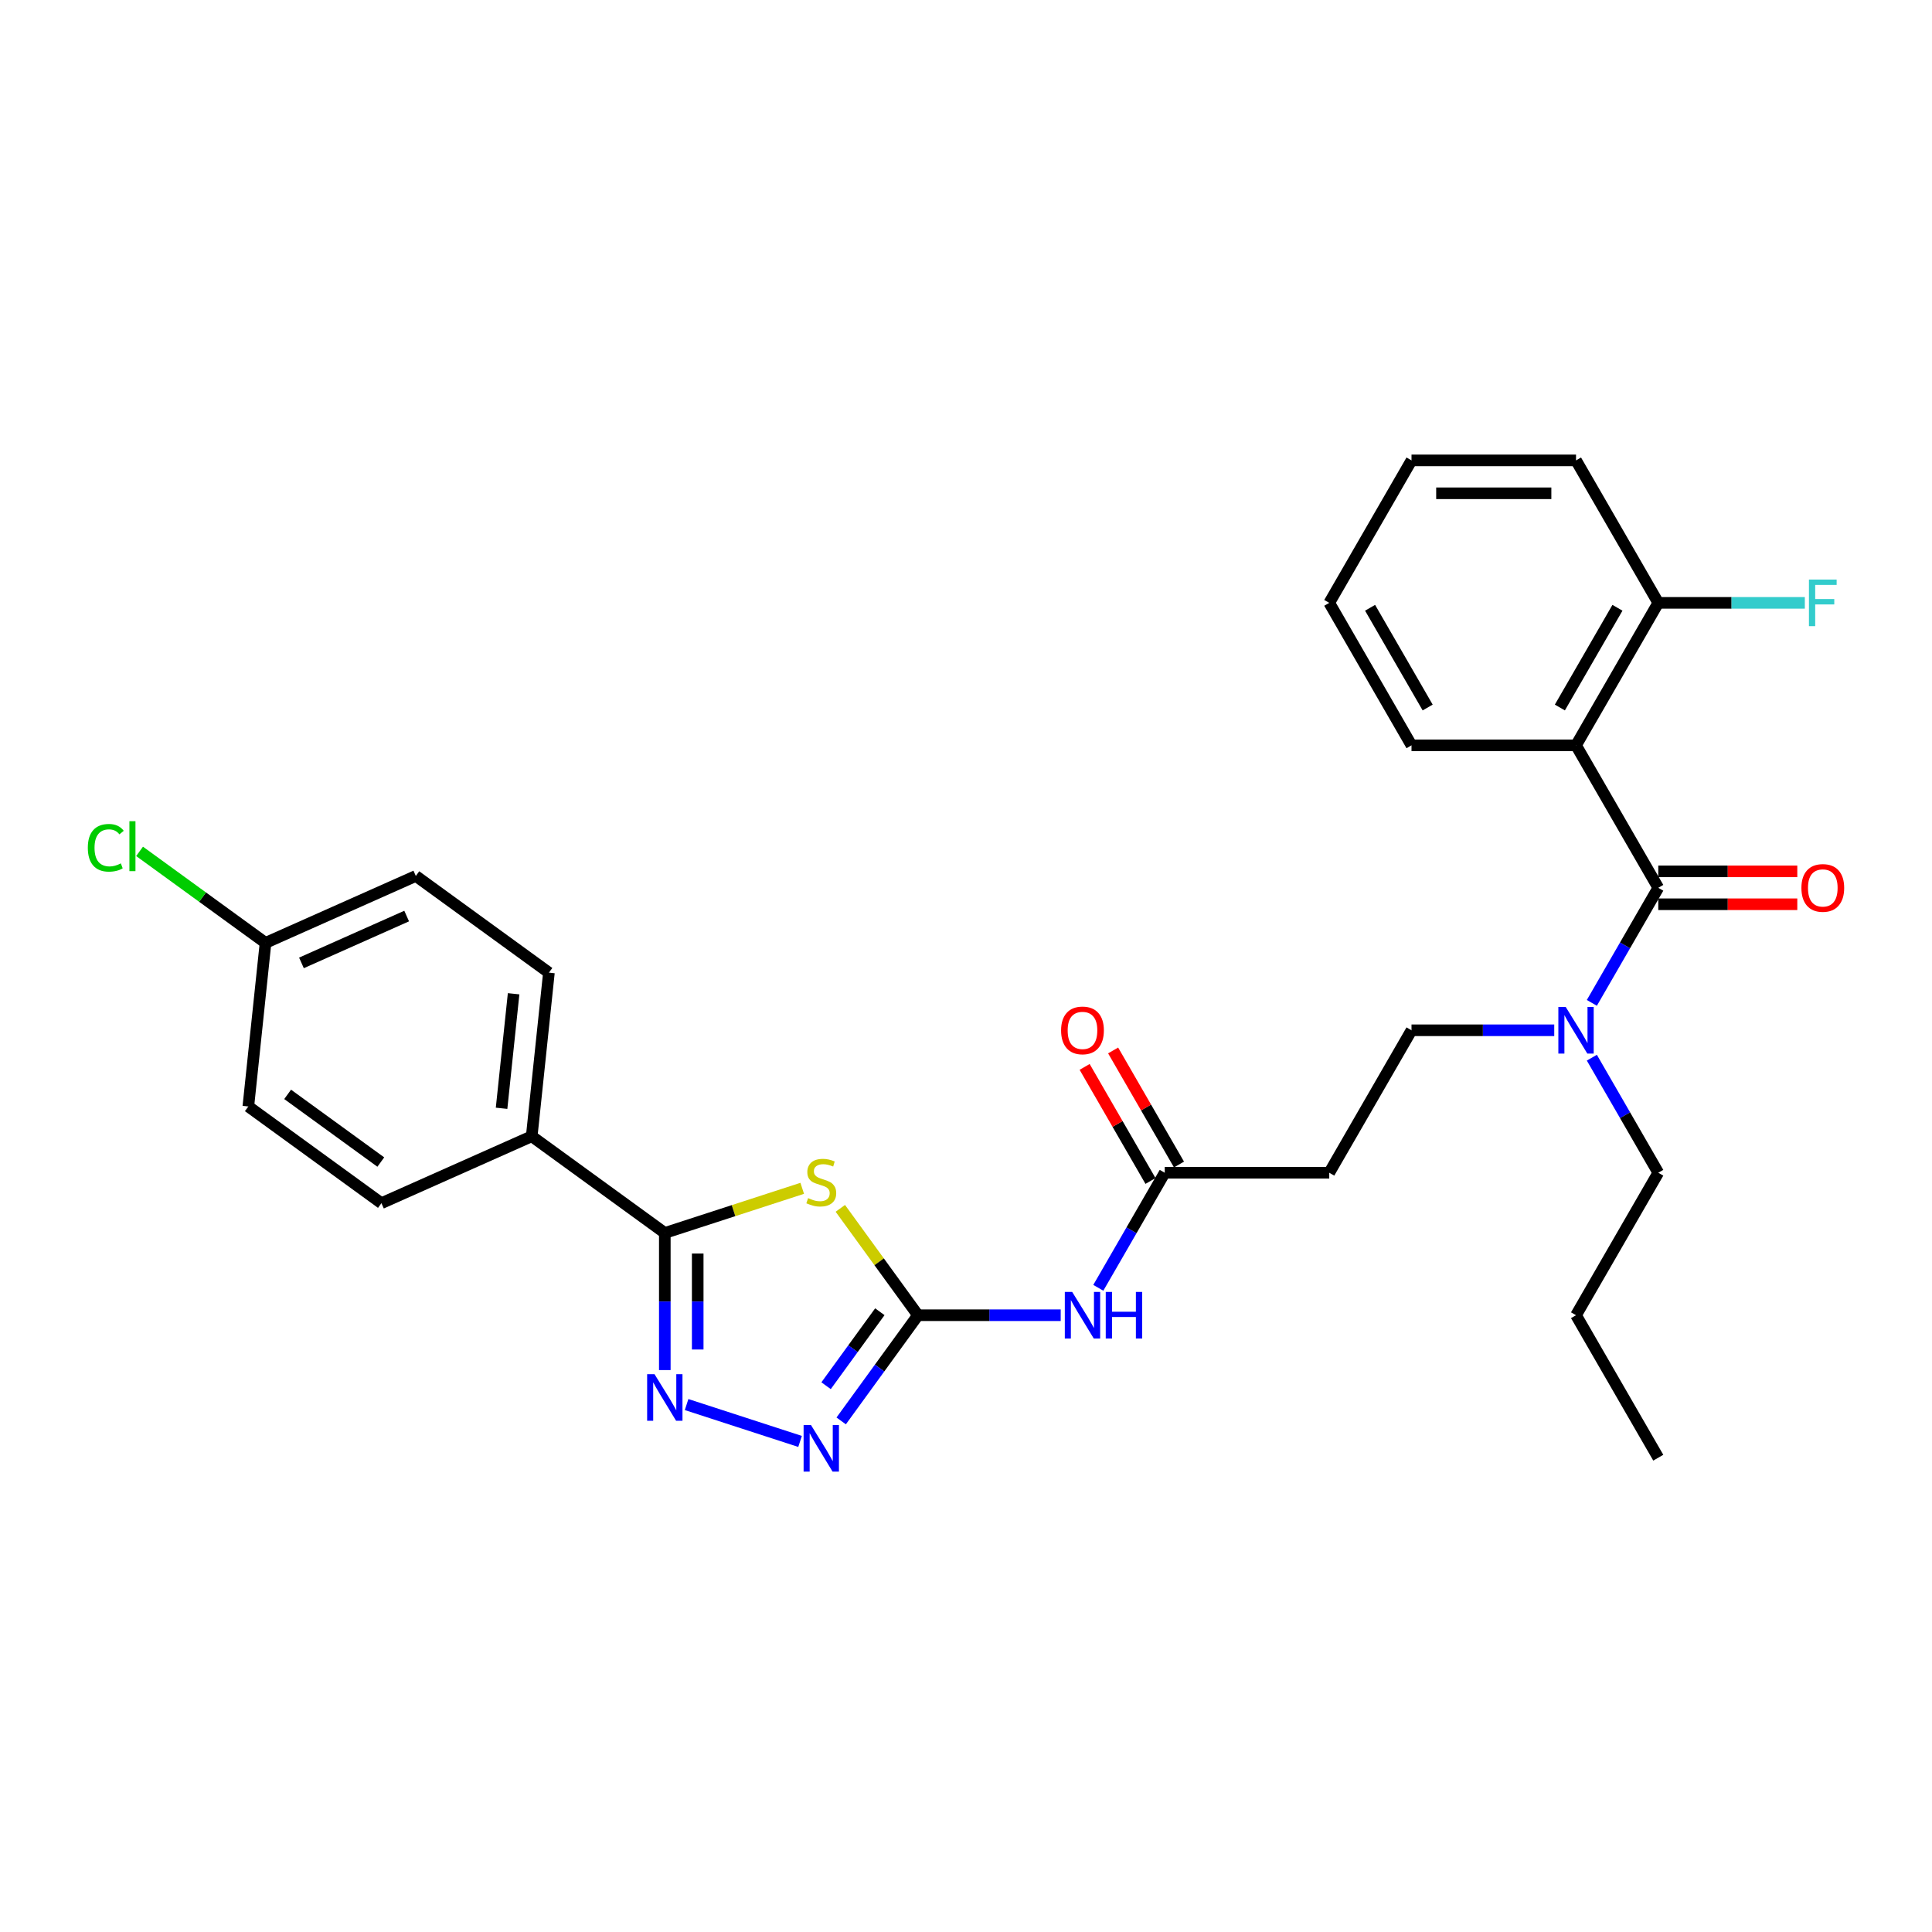<?xml version='1.0' encoding='iso-8859-1'?>
<svg version='1.1' baseProfile='full'
              xmlns='http://www.w3.org/2000/svg'
                      xmlns:rdkit='http://www.rdkit.org/xml'
                      xmlns:xlink='http://www.w3.org/1999/xlink'
                  xml:space='preserve'
width='1000px' height='1000px' viewBox='0 0 1000 1000'>
<!-- END OF HEADER -->
<rect style='opacity:1.0;fill:#FFFFFF;stroke:none' width='1000' height='1000' x='0' y='0'> </rect>
<path class='bond-0' d='M 804.474,533.27 L 767.535,533.27' style='fill:none;fill-rule:evenodd;stroke:#0000FF;stroke-width:6px;stroke-linecap:butt;stroke-linejoin:miter;stroke-opacity:1' />
<path class='bond-0' d='M 767.535,533.27 L 730.596,533.27' style='fill:none;fill-rule:evenodd;stroke:#000000;stroke-width:6px;stroke-linecap:butt;stroke-linejoin:miter;stroke-opacity:1' />
<path class='bond-1' d='M 823.938,519.084 L 841.131,489.305' style='fill:none;fill-rule:evenodd;stroke:#0000FF;stroke-width:6px;stroke-linecap:butt;stroke-linejoin:miter;stroke-opacity:1' />
<path class='bond-1' d='M 841.131,489.305 L 858.324,459.527' style='fill:none;fill-rule:evenodd;stroke:#000000;stroke-width:6px;stroke-linecap:butt;stroke-linejoin:miter;stroke-opacity:1' />
<path class='bond-2' d='M 823.938,547.457 L 841.131,577.235' style='fill:none;fill-rule:evenodd;stroke:#0000FF;stroke-width:6px;stroke-linecap:butt;stroke-linejoin:miter;stroke-opacity:1' />
<path class='bond-2' d='M 841.131,577.235 L 858.324,607.014' style='fill:none;fill-rule:evenodd;stroke:#000000;stroke-width:6px;stroke-linecap:butt;stroke-linejoin:miter;stroke-opacity:1' />
<path class='bond-3' d='M 815.748,385.783 L 858.324,312.039' style='fill:none;fill-rule:evenodd;stroke:#000000;stroke-width:6px;stroke-linecap:butt;stroke-linejoin:miter;stroke-opacity:1' />
<path class='bond-3' d='M 807.386,366.206 L 837.189,314.586' style='fill:none;fill-rule:evenodd;stroke:#000000;stroke-width:6px;stroke-linecap:butt;stroke-linejoin:miter;stroke-opacity:1' />
<path class='bond-4' d='M 815.748,385.783 L 730.596,385.783' style='fill:none;fill-rule:evenodd;stroke:#000000;stroke-width:6px;stroke-linecap:butt;stroke-linejoin:miter;stroke-opacity:1' />
<path class='bond-5' d='M 815.748,385.783 L 858.324,459.527' style='fill:none;fill-rule:evenodd;stroke:#000000;stroke-width:6px;stroke-linecap:butt;stroke-linejoin:miter;stroke-opacity:1' />
<path class='bond-6' d='M 858.324,468.042 L 894.3,468.042' style='fill:none;fill-rule:evenodd;stroke:#000000;stroke-width:6px;stroke-linecap:butt;stroke-linejoin:miter;stroke-opacity:1' />
<path class='bond-6' d='M 894.3,468.042 L 930.277,468.042' style='fill:none;fill-rule:evenodd;stroke:#FF0000;stroke-width:6px;stroke-linecap:butt;stroke-linejoin:miter;stroke-opacity:1' />
<path class='bond-6' d='M 858.324,451.011 L 894.3,451.011' style='fill:none;fill-rule:evenodd;stroke:#000000;stroke-width:6px;stroke-linecap:butt;stroke-linejoin:miter;stroke-opacity:1' />
<path class='bond-6' d='M 894.3,451.011 L 930.277,451.011' style='fill:none;fill-rule:evenodd;stroke:#FF0000;stroke-width:6px;stroke-linecap:butt;stroke-linejoin:miter;stroke-opacity:1' />
<path class='bond-7' d='M 858.324,312.039 L 896.25,312.039' style='fill:none;fill-rule:evenodd;stroke:#000000;stroke-width:6px;stroke-linecap:butt;stroke-linejoin:miter;stroke-opacity:1' />
<path class='bond-7' d='M 896.25,312.039 L 934.177,312.039' style='fill:none;fill-rule:evenodd;stroke:#33CCCC;stroke-width:6px;stroke-linecap:butt;stroke-linejoin:miter;stroke-opacity:1' />
<path class='bond-8' d='M 858.324,312.039 L 815.748,238.295' style='fill:none;fill-rule:evenodd;stroke:#000000;stroke-width:6px;stroke-linecap:butt;stroke-linejoin:miter;stroke-opacity:1' />
<path class='bond-9' d='M 568.483,666.571 L 585.675,636.793' style='fill:none;fill-rule:evenodd;stroke:#0000FF;stroke-width:6px;stroke-linecap:butt;stroke-linejoin:miter;stroke-opacity:1' />
<path class='bond-9' d='M 585.675,636.793 L 602.868,607.014' style='fill:none;fill-rule:evenodd;stroke:#000000;stroke-width:6px;stroke-linecap:butt;stroke-linejoin:miter;stroke-opacity:1' />
<path class='bond-10' d='M 549.018,680.758 L 512.079,680.758' style='fill:none;fill-rule:evenodd;stroke:#0000FF;stroke-width:6px;stroke-linecap:butt;stroke-linejoin:miter;stroke-opacity:1' />
<path class='bond-10' d='M 512.079,680.758 L 475.14,680.758' style='fill:none;fill-rule:evenodd;stroke:#000000;stroke-width:6px;stroke-linecap:butt;stroke-linejoin:miter;stroke-opacity:1' />
<path class='bond-11' d='M 610.243,602.756 L 593.197,573.233' style='fill:none;fill-rule:evenodd;stroke:#000000;stroke-width:6px;stroke-linecap:butt;stroke-linejoin:miter;stroke-opacity:1' />
<path class='bond-11' d='M 593.197,573.233 L 576.152,543.71' style='fill:none;fill-rule:evenodd;stroke:#FF0000;stroke-width:6px;stroke-linecap:butt;stroke-linejoin:miter;stroke-opacity:1' />
<path class='bond-11' d='M 595.494,611.272 L 578.449,581.748' style='fill:none;fill-rule:evenodd;stroke:#000000;stroke-width:6px;stroke-linecap:butt;stroke-linejoin:miter;stroke-opacity:1' />
<path class='bond-11' d='M 578.449,581.748 L 561.403,552.225' style='fill:none;fill-rule:evenodd;stroke:#FF0000;stroke-width:6px;stroke-linecap:butt;stroke-linejoin:miter;stroke-opacity:1' />
<path class='bond-12' d='M 602.868,607.014 L 688.02,607.014' style='fill:none;fill-rule:evenodd;stroke:#000000;stroke-width:6px;stroke-linecap:butt;stroke-linejoin:miter;stroke-opacity:1' />
<path class='bond-13' d='M 415.229,615.072 L 379.667,626.627' style='fill:none;fill-rule:evenodd;stroke:#CCCC00;stroke-width:6px;stroke-linecap:butt;stroke-linejoin:miter;stroke-opacity:1' />
<path class='bond-13' d='M 379.667,626.627 L 344.105,638.182' style='fill:none;fill-rule:evenodd;stroke:#000000;stroke-width:6px;stroke-linecap:butt;stroke-linejoin:miter;stroke-opacity:1' />
<path class='bond-14' d='M 434.95,625.44 L 455.045,653.099' style='fill:none;fill-rule:evenodd;stroke:#CCCC00;stroke-width:6px;stroke-linecap:butt;stroke-linejoin:miter;stroke-opacity:1' />
<path class='bond-14' d='M 455.045,653.099 L 475.14,680.758' style='fill:none;fill-rule:evenodd;stroke:#000000;stroke-width:6px;stroke-linecap:butt;stroke-linejoin:miter;stroke-opacity:1' />
<path class='bond-15' d='M 344.105,638.182 L 344.105,673.665' style='fill:none;fill-rule:evenodd;stroke:#000000;stroke-width:6px;stroke-linecap:butt;stroke-linejoin:miter;stroke-opacity:1' />
<path class='bond-15' d='M 344.105,673.665 L 344.105,709.147' style='fill:none;fill-rule:evenodd;stroke:#0000FF;stroke-width:6px;stroke-linecap:butt;stroke-linejoin:miter;stroke-opacity:1' />
<path class='bond-15' d='M 361.135,648.827 L 361.135,673.665' style='fill:none;fill-rule:evenodd;stroke:#000000;stroke-width:6px;stroke-linecap:butt;stroke-linejoin:miter;stroke-opacity:1' />
<path class='bond-15' d='M 361.135,673.665 L 361.135,698.502' style='fill:none;fill-rule:evenodd;stroke:#0000FF;stroke-width:6px;stroke-linecap:butt;stroke-linejoin:miter;stroke-opacity:1' />
<path class='bond-16' d='M 344.105,638.182 L 275.216,588.131' style='fill:none;fill-rule:evenodd;stroke:#000000;stroke-width:6px;stroke-linecap:butt;stroke-linejoin:miter;stroke-opacity:1' />
<path class='bond-17' d='M 355.379,726.997 L 414.112,746.08' style='fill:none;fill-rule:evenodd;stroke:#0000FF;stroke-width:6px;stroke-linecap:butt;stroke-linejoin:miter;stroke-opacity:1' />
<path class='bond-18' d='M 475.14,680.758 L 455.268,708.109' style='fill:none;fill-rule:evenodd;stroke:#000000;stroke-width:6px;stroke-linecap:butt;stroke-linejoin:miter;stroke-opacity:1' />
<path class='bond-18' d='M 455.268,708.109 L 435.396,735.461' style='fill:none;fill-rule:evenodd;stroke:#0000FF;stroke-width:6px;stroke-linecap:butt;stroke-linejoin:miter;stroke-opacity:1' />
<path class='bond-18' d='M 455.401,678.953 L 441.49,698.099' style='fill:none;fill-rule:evenodd;stroke:#000000;stroke-width:6px;stroke-linecap:butt;stroke-linejoin:miter;stroke-opacity:1' />
<path class='bond-18' d='M 441.49,698.099 L 427.58,717.245' style='fill:none;fill-rule:evenodd;stroke:#0000FF;stroke-width:6px;stroke-linecap:butt;stroke-linejoin:miter;stroke-opacity:1' />
<path class='bond-19' d='M 275.216,588.131 L 284.117,503.445' style='fill:none;fill-rule:evenodd;stroke:#000000;stroke-width:6px;stroke-linecap:butt;stroke-linejoin:miter;stroke-opacity:1' />
<path class='bond-19' d='M 259.614,573.648 L 265.844,514.368' style='fill:none;fill-rule:evenodd;stroke:#000000;stroke-width:6px;stroke-linecap:butt;stroke-linejoin:miter;stroke-opacity:1' />
<path class='bond-20' d='M 275.216,588.131 L 197.426,622.765' style='fill:none;fill-rule:evenodd;stroke:#000000;stroke-width:6px;stroke-linecap:butt;stroke-linejoin:miter;stroke-opacity:1' />
<path class='bond-21' d='M 284.117,503.445 L 215.227,453.394' style='fill:none;fill-rule:evenodd;stroke:#000000;stroke-width:6px;stroke-linecap:butt;stroke-linejoin:miter;stroke-opacity:1' />
<path class='bond-22' d='M 197.426,622.765 L 128.536,572.714' style='fill:none;fill-rule:evenodd;stroke:#000000;stroke-width:6px;stroke-linecap:butt;stroke-linejoin:miter;stroke-opacity:1' />
<path class='bond-22' d='M 197.102,601.48 L 148.88,566.444' style='fill:none;fill-rule:evenodd;stroke:#000000;stroke-width:6px;stroke-linecap:butt;stroke-linejoin:miter;stroke-opacity:1' />
<path class='bond-23' d='M 137.437,488.029 L 128.536,572.714' style='fill:none;fill-rule:evenodd;stroke:#000000;stroke-width:6px;stroke-linecap:butt;stroke-linejoin:miter;stroke-opacity:1' />
<path class='bond-24' d='M 137.437,488.029 L 104.84,464.346' style='fill:none;fill-rule:evenodd;stroke:#000000;stroke-width:6px;stroke-linecap:butt;stroke-linejoin:miter;stroke-opacity:1' />
<path class='bond-24' d='M 104.84,464.346 L 72.243,440.663' style='fill:none;fill-rule:evenodd;stroke:#00CC00;stroke-width:6px;stroke-linecap:butt;stroke-linejoin:miter;stroke-opacity:1' />
<path class='bond-25' d='M 137.437,488.029 L 215.227,453.394' style='fill:none;fill-rule:evenodd;stroke:#000000;stroke-width:6px;stroke-linecap:butt;stroke-linejoin:miter;stroke-opacity:1' />
<path class='bond-25' d='M 156.032,498.392 L 210.486,474.147' style='fill:none;fill-rule:evenodd;stroke:#000000;stroke-width:6px;stroke-linecap:butt;stroke-linejoin:miter;stroke-opacity:1' />
<path class='bond-26' d='M 688.02,607.014 L 730.596,533.27' style='fill:none;fill-rule:evenodd;stroke:#000000;stroke-width:6px;stroke-linecap:butt;stroke-linejoin:miter;stroke-opacity:1' />
<path class='bond-27' d='M 858.324,607.014 L 815.748,680.758' style='fill:none;fill-rule:evenodd;stroke:#000000;stroke-width:6px;stroke-linecap:butt;stroke-linejoin:miter;stroke-opacity:1' />
<path class='bond-28' d='M 815.748,680.758 L 858.324,754.501' style='fill:none;fill-rule:evenodd;stroke:#000000;stroke-width:6px;stroke-linecap:butt;stroke-linejoin:miter;stroke-opacity:1' />
<path class='bond-29' d='M 730.596,385.783 L 688.02,312.039' style='fill:none;fill-rule:evenodd;stroke:#000000;stroke-width:6px;stroke-linecap:butt;stroke-linejoin:miter;stroke-opacity:1' />
<path class='bond-29' d='M 738.958,366.206 L 709.155,314.586' style='fill:none;fill-rule:evenodd;stroke:#000000;stroke-width:6px;stroke-linecap:butt;stroke-linejoin:miter;stroke-opacity:1' />
<path class='bond-30' d='M 815.748,238.295 L 730.596,238.295' style='fill:none;fill-rule:evenodd;stroke:#000000;stroke-width:6px;stroke-linecap:butt;stroke-linejoin:miter;stroke-opacity:1' />
<path class='bond-30' d='M 802.975,255.326 L 743.369,255.326' style='fill:none;fill-rule:evenodd;stroke:#000000;stroke-width:6px;stroke-linecap:butt;stroke-linejoin:miter;stroke-opacity:1' />
<path class='bond-31' d='M 688.02,312.039 L 730.596,238.295' style='fill:none;fill-rule:evenodd;stroke:#000000;stroke-width:6px;stroke-linecap:butt;stroke-linejoin:miter;stroke-opacity:1' />
<path  class='atom-0' d='M 810.417 521.213
L 818.319 533.986
Q 819.103 535.246, 820.363 537.528
Q 821.623 539.81, 821.691 539.946
L 821.691 521.213
L 824.893 521.213
L 824.893 545.328
L 821.589 545.328
L 813.108 531.363
Q 812.12 529.728, 811.065 527.855
Q 810.043 525.981, 809.736 525.402
L 809.736 545.328
L 806.603 545.328
L 806.603 521.213
L 810.417 521.213
' fill='#0000FF'/>
<path  class='atom-3' d='M 932.406 459.595
Q 932.406 453.804, 935.267 450.569
Q 938.128 447.333, 943.476 447.333
Q 948.823 447.333, 951.684 450.569
Q 954.545 453.804, 954.545 459.595
Q 954.545 465.453, 951.65 468.791
Q 948.755 472.095, 943.476 472.095
Q 938.162 472.095, 935.267 468.791
Q 932.406 465.487, 932.406 459.595
M 943.476 469.37
Q 947.154 469.37, 949.13 466.918
Q 951.139 464.431, 951.139 459.595
Q 951.139 454.86, 949.13 452.476
Q 947.154 450.058, 943.476 450.058
Q 939.797 450.058, 937.788 452.442
Q 935.812 454.826, 935.812 459.595
Q 935.812 464.465, 937.788 466.918
Q 939.797 469.37, 943.476 469.37
' fill='#FF0000'/>
<path  class='atom-5' d='M 936.306 299.982
L 950.645 299.982
L 950.645 302.741
L 939.542 302.741
L 939.542 310.064
L 949.419 310.064
L 949.419 312.857
L 939.542 312.857
L 939.542 324.097
L 936.306 324.097
L 936.306 299.982
' fill='#33CCCC'/>
<path  class='atom-6' d='M 554.962 668.7
L 562.864 681.473
Q 563.647 682.733, 564.907 685.015
Q 566.168 687.297, 566.236 687.434
L 566.236 668.7
L 569.438 668.7
L 569.438 692.815
L 566.134 692.815
L 557.653 678.85
Q 556.665 677.215, 555.609 675.342
Q 554.587 673.469, 554.28 672.89
L 554.28 692.815
L 551.147 692.815
L 551.147 668.7
L 554.962 668.7
' fill='#0000FF'/>
<path  class='atom-6' d='M 572.333 668.7
L 575.603 668.7
L 575.603 678.952
L 587.933 678.952
L 587.933 668.7
L 591.202 668.7
L 591.202 692.815
L 587.933 692.815
L 587.933 681.677
L 575.603 681.677
L 575.603 692.815
L 572.333 692.815
L 572.333 668.7
' fill='#0000FF'/>
<path  class='atom-8' d='M 549.222 533.338
Q 549.222 527.548, 552.084 524.312
Q 554.945 521.077, 560.292 521.077
Q 565.64 521.077, 568.501 524.312
Q 571.362 527.548, 571.362 533.338
Q 571.362 539.197, 568.467 542.535
Q 565.572 545.839, 560.292 545.839
Q 554.979 545.839, 552.084 542.535
Q 549.222 539.231, 549.222 533.338
M 560.292 543.114
Q 563.971 543.114, 565.946 540.661
Q 567.956 538.175, 567.956 533.338
Q 567.956 528.604, 565.946 526.22
Q 563.971 523.801, 560.292 523.801
Q 556.614 523.801, 554.604 526.186
Q 552.629 528.57, 552.629 533.338
Q 552.629 538.209, 554.604 540.661
Q 556.614 543.114, 560.292 543.114
' fill='#FF0000'/>
<path  class='atom-9' d='M 418.277 620.145
Q 418.55 620.247, 419.674 620.724
Q 420.798 621.201, 422.024 621.508
Q 423.284 621.78, 424.51 621.78
Q 426.792 621.78, 428.121 620.69
Q 429.449 619.566, 429.449 617.625
Q 429.449 616.296, 428.768 615.479
Q 428.121 614.661, 427.099 614.219
Q 426.077 613.776, 424.374 613.265
Q 422.228 612.618, 420.934 612.005
Q 419.674 611.392, 418.754 610.097
Q 417.868 608.803, 417.868 606.623
Q 417.868 603.592, 419.912 601.718
Q 421.99 599.845, 426.077 599.845
Q 428.87 599.845, 432.038 601.173
L 431.254 603.796
Q 428.359 602.604, 426.179 602.604
Q 423.829 602.604, 422.535 603.592
Q 421.24 604.545, 421.274 606.214
Q 421.274 607.509, 421.922 608.292
Q 422.603 609.075, 423.557 609.518
Q 424.544 609.961, 426.179 610.472
Q 428.359 611.153, 429.653 611.834
Q 430.948 612.516, 431.867 613.912
Q 432.821 615.274, 432.821 617.625
Q 432.821 620.963, 430.573 622.768
Q 428.359 624.539, 424.647 624.539
Q 422.501 624.539, 420.866 624.062
Q 419.265 623.619, 417.358 622.836
L 418.277 620.145
' fill='#CCCC00'/>
<path  class='atom-11' d='M 338.775 711.276
L 346.677 724.049
Q 347.46 725.309, 348.72 727.591
Q 349.981 729.873, 350.049 730.01
L 350.049 711.276
L 353.25 711.276
L 353.25 735.391
L 349.946 735.391
L 341.465 721.426
Q 340.478 719.791, 339.422 717.918
Q 338.4 716.045, 338.093 715.466
L 338.093 735.391
L 334.96 735.391
L 334.96 711.276
L 338.775 711.276
' fill='#0000FF'/>
<path  class='atom-13' d='M 419.759 737.589
L 427.661 750.362
Q 428.444 751.623, 429.705 753.905
Q 430.965 756.187, 431.033 756.323
L 431.033 737.589
L 434.235 737.589
L 434.235 761.705
L 430.931 761.705
L 422.45 747.74
Q 421.462 746.105, 420.406 744.231
Q 419.384 742.358, 419.078 741.779
L 419.078 761.705
L 415.944 761.705
L 415.944 737.589
L 419.759 737.589
' fill='#0000FF'/>
<path  class='atom-20' d='M 45.455 438.812
Q 45.455 432.817, 48.248 429.684
Q 51.075 426.516, 56.422 426.516
Q 61.395 426.516, 64.052 430.024
L 61.804 431.864
Q 59.862 429.309, 56.422 429.309
Q 52.778 429.309, 50.836 431.762
Q 48.929 434.18, 48.929 438.812
Q 48.929 443.581, 50.904 446.033
Q 52.914 448.485, 56.797 448.485
Q 59.453 448.485, 62.553 446.885
L 63.507 449.439
Q 62.246 450.257, 60.339 450.733
Q 58.432 451.21, 56.32 451.21
Q 51.075 451.21, 48.248 448.009
Q 45.455 444.807, 45.455 438.812
' fill='#00CC00'/>
<path  class='atom-20' d='M 66.981 425.052
L 70.115 425.052
L 70.115 450.904
L 66.981 450.904
L 66.981 425.052
' fill='#00CC00'/>
</svg>
